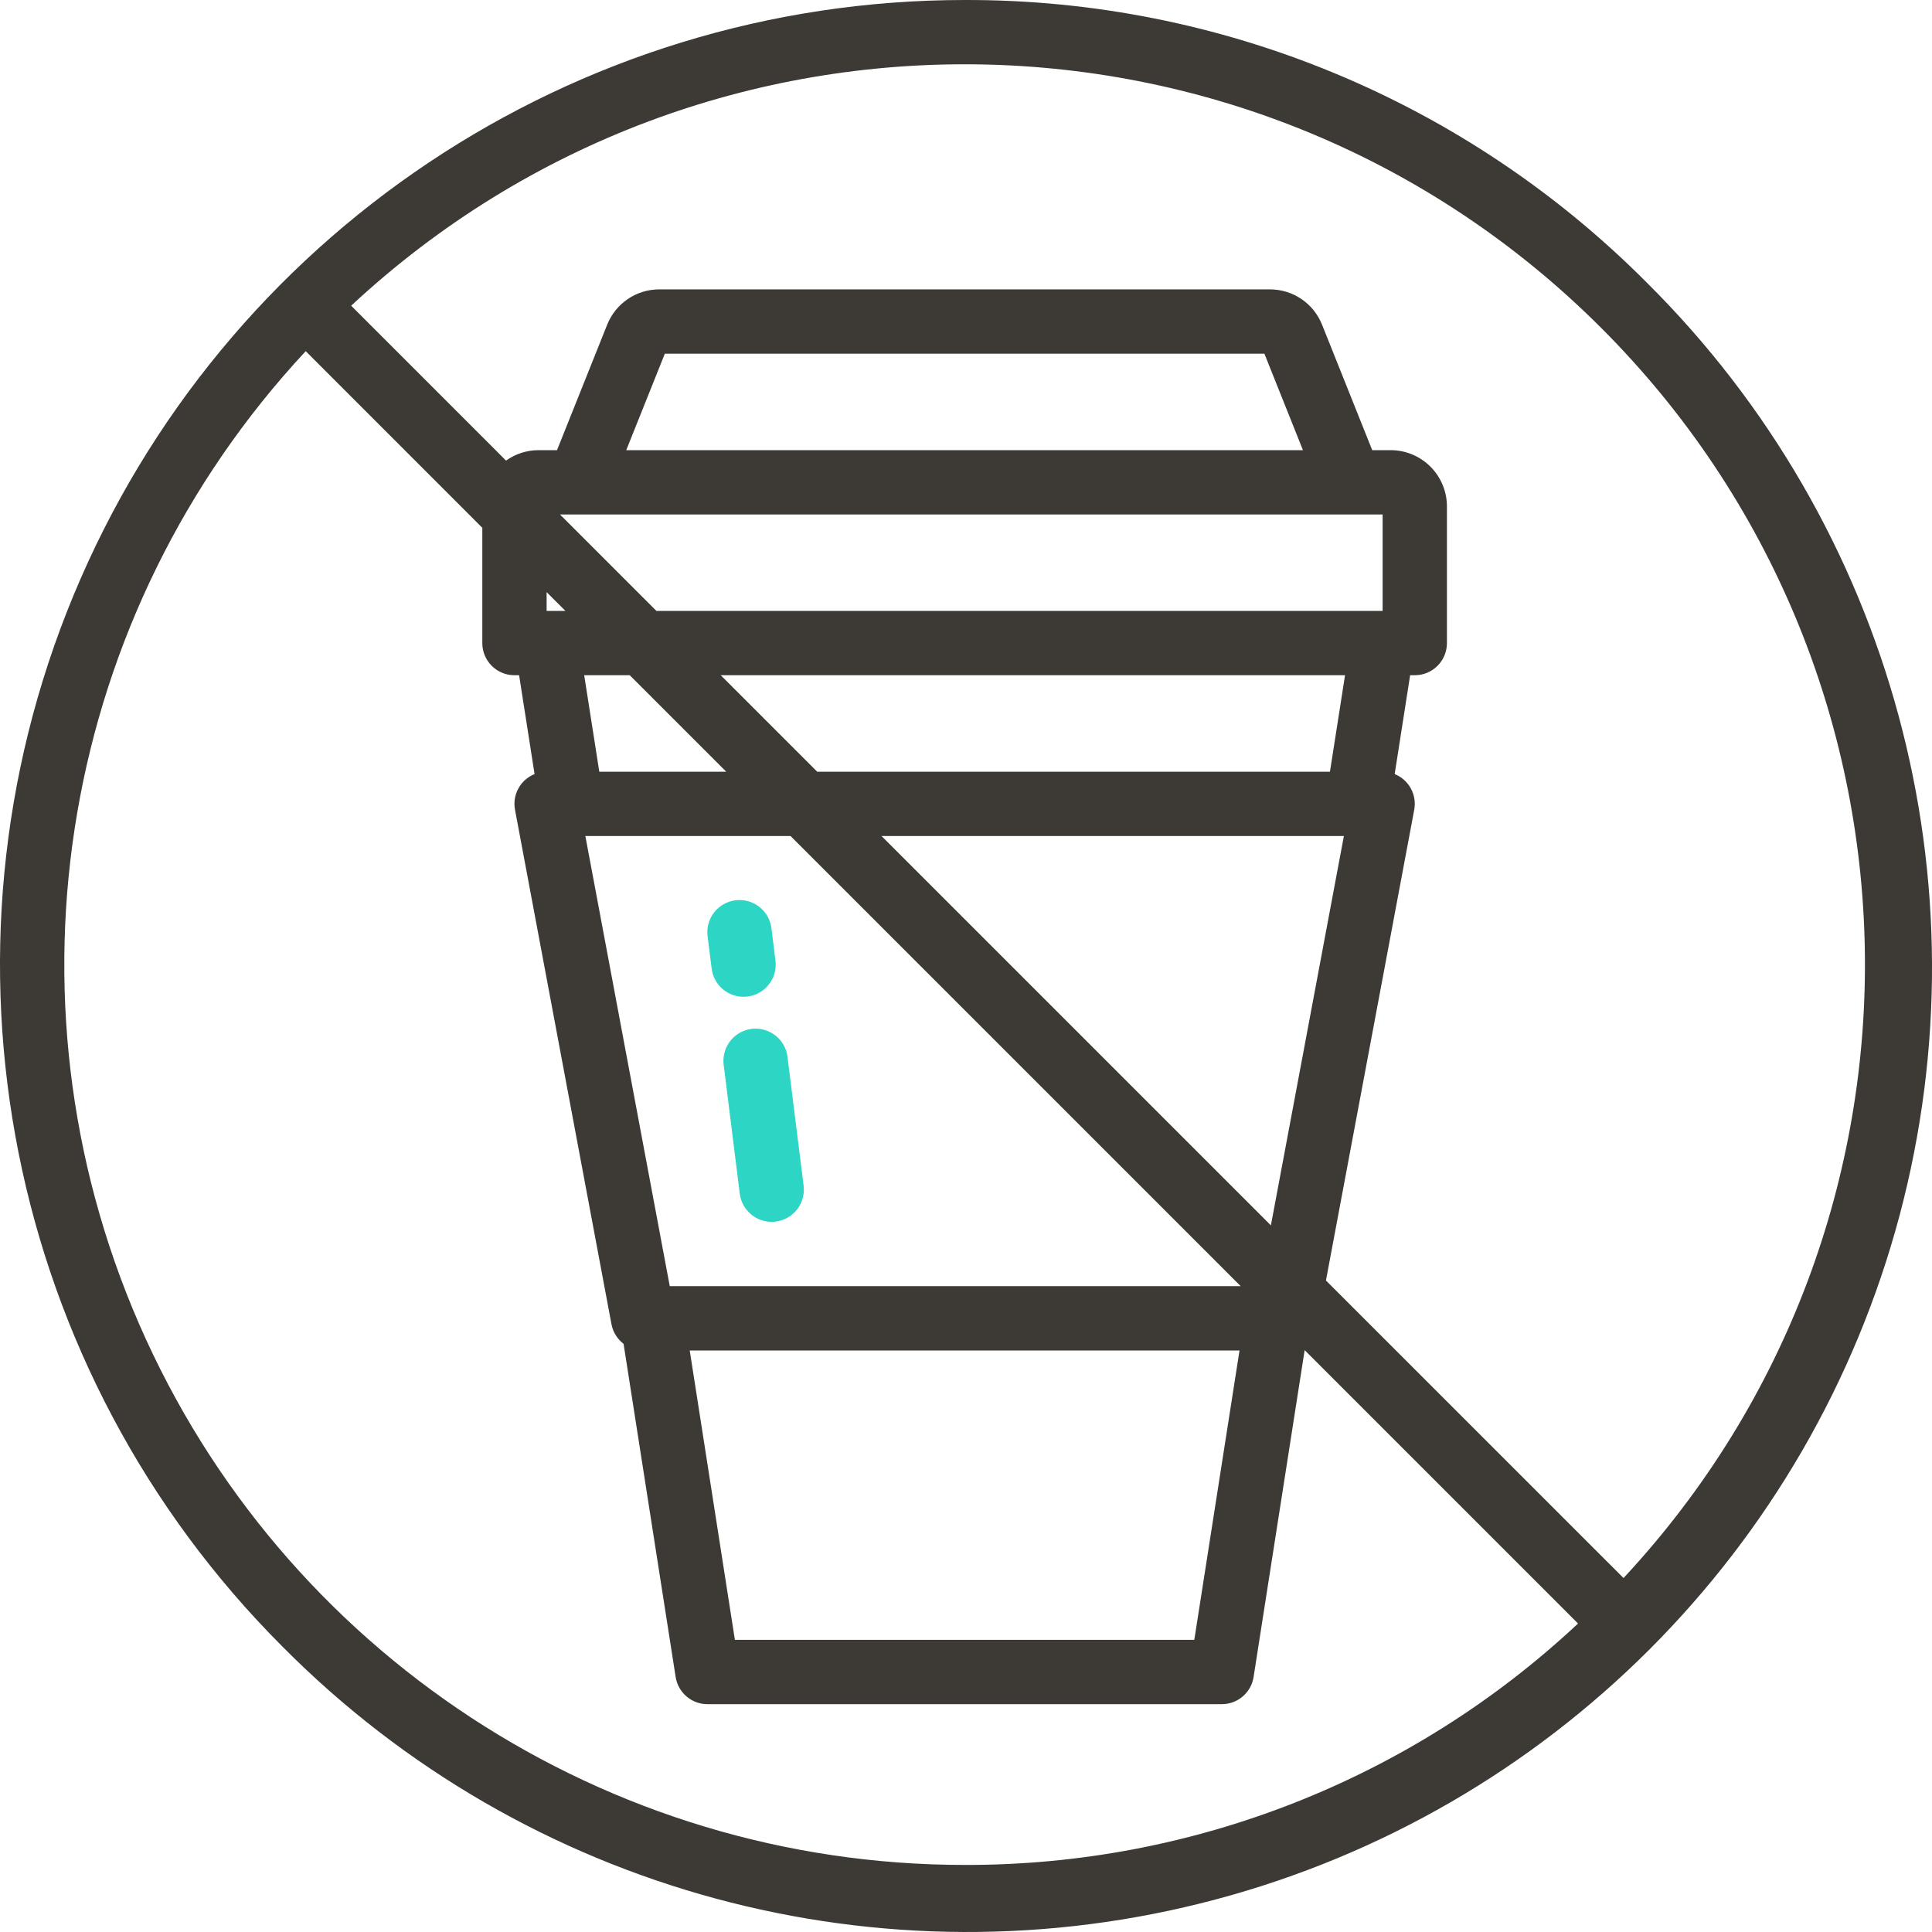 <?xml version="1.0" encoding="UTF-8"?>
<svg width="42px" height="42px" viewBox="0 0 42 42" version="1.1" xmlns="http://www.w3.org/2000/svg" xmlns:xlink="http://www.w3.org/1999/xlink">
    <title>noun-no-plastic-cup-3380063</title>
    <g id="Pages-built-from-Master" stroke="none" stroke-width="1" fill="none" fill-rule="evenodd">
        <g id="ALG_RB_Our-Enviromental-Goals_01-" transform="translate(-549, -1016)" fill-rule="nonzero">
            <g id="Group-13" transform="translate(130, 976)">
                <g id="pull-out-stat-copy-2" transform="translate(300, 0)">
                    <g id="noun-no-plastic-cup-3380063" transform="translate(119, 40)">
                        <path d="M17.47,25.776 L17.12,22.98 C17.091,22.731 16.93,22.516 16.699,22.418 C16.468,22.32 16.202,22.353 16.002,22.505 C15.803,22.657 15.7,22.905 15.733,23.154 L16.082,25.95 C16.126,26.299 16.423,26.561 16.775,26.562 C16.804,26.562 16.834,26.56 16.863,26.556 C17.046,26.533 17.214,26.438 17.328,26.292 C17.441,26.146 17.493,25.96 17.47,25.776 Z" id="Path" fill="#2CD5C4"></path>
                        <path d="M16.251,21.664 C16.634,21.616 16.906,21.266 16.858,20.883 L16.771,20.184 C16.741,19.935 16.581,19.72 16.35,19.622 C16.119,19.524 15.853,19.557 15.653,19.709 C15.453,19.861 15.35,20.109 15.383,20.358 L15.471,21.057 C15.514,21.406 15.811,21.669 16.164,21.669 C16.193,21.669 16.222,21.667 16.251,21.664 L16.251,21.664 Z" id="Path" fill="#2CD5C4"></path>
                        <path d="M20.97,7.72313261e-05 C12.489,7.72313261e-05 4.842,5.11 1.597,12.945 C-1.649,20.781 0.145,29.801 6.143,35.798 C11.433,41.131 19.172,43.227 26.43,41.292 C33.689,39.358 39.358,33.688 41.293,26.43 C43.227,19.171 41.131,11.432 35.798,6.142 C31.874,2.197 26.534,-0.015 20.97,7.72313261e-05 L20.97,7.72313261e-05 Z M20.97,40.542 C13.181,40.542 6.133,35.924 3.024,28.782 C-0.084,21.64 1.338,13.335 6.646,7.634 L10.485,11.474 L10.485,13.98 C10.485,14.366 10.798,14.679 11.184,14.679 L11.285,14.679 L11.621,16.828 C11.312,16.952 11.134,17.277 11.196,17.604 L13.293,28.788 C13.325,28.957 13.419,29.109 13.556,29.214 L14.688,36.456 C14.741,36.796 15.034,37.047 15.378,37.047 L26.562,37.047 C26.906,37.047 27.199,36.796 27.252,36.456 L28.362,29.351 L34.305,35.294 C30.691,38.678 25.921,40.555 20.97,40.542 Z M29.358,11.184 L30.057,11.184 L30.057,13.281 L14.27,13.281 L12.173,11.184 L29.358,11.184 Z M13.614,9.786 L14.453,7.689 L27.487,7.689 L28.325,9.786 L13.614,9.786 Z M14.56,27.96 L12.725,18.174 L17.185,18.174 L26.971,27.96 L14.56,27.96 Z M26.946,29.358 L25.963,35.649 L15.976,35.649 L14.994,29.358 L26.946,29.358 Z M12.7,14.679 L13.69,14.679 L15.787,16.776 L13.028,16.776 L12.7,14.679 Z M19.163,18.174 L29.215,18.174 L27.628,26.639 L19.163,18.174 Z M28.912,16.776 L17.765,16.776 L15.668,14.679 L29.24,14.679 L28.912,16.776 Z M12.292,13.281 L11.883,13.281 L11.883,12.872 L12.292,13.281 Z M35.294,34.305 L28.825,27.837 L30.744,17.604 C30.805,17.277 30.628,16.952 30.319,16.828 L30.655,14.679 L30.756,14.679 C31.142,14.679 31.455,14.366 31.455,13.98 L31.455,11.009 C31.454,10.334 30.907,9.787 30.232,9.786 L29.831,9.786 L28.741,7.06 C28.556,6.595 28.106,6.289 27.605,6.291 L14.335,6.291 C13.834,6.289 13.384,6.595 13.199,7.06 L12.109,9.786 L11.708,9.786 C11.455,9.786 11.208,9.865 11.001,10.013 L7.634,6.646 C15.346,-0.535 27.359,-0.322 34.81,7.13 C42.262,14.581 42.475,26.594 35.294,34.305 Z" id="Shape" fill="#3D3935"></path>
                    </g>
                </g>
            </g>
        </g>
    </g>
</svg>